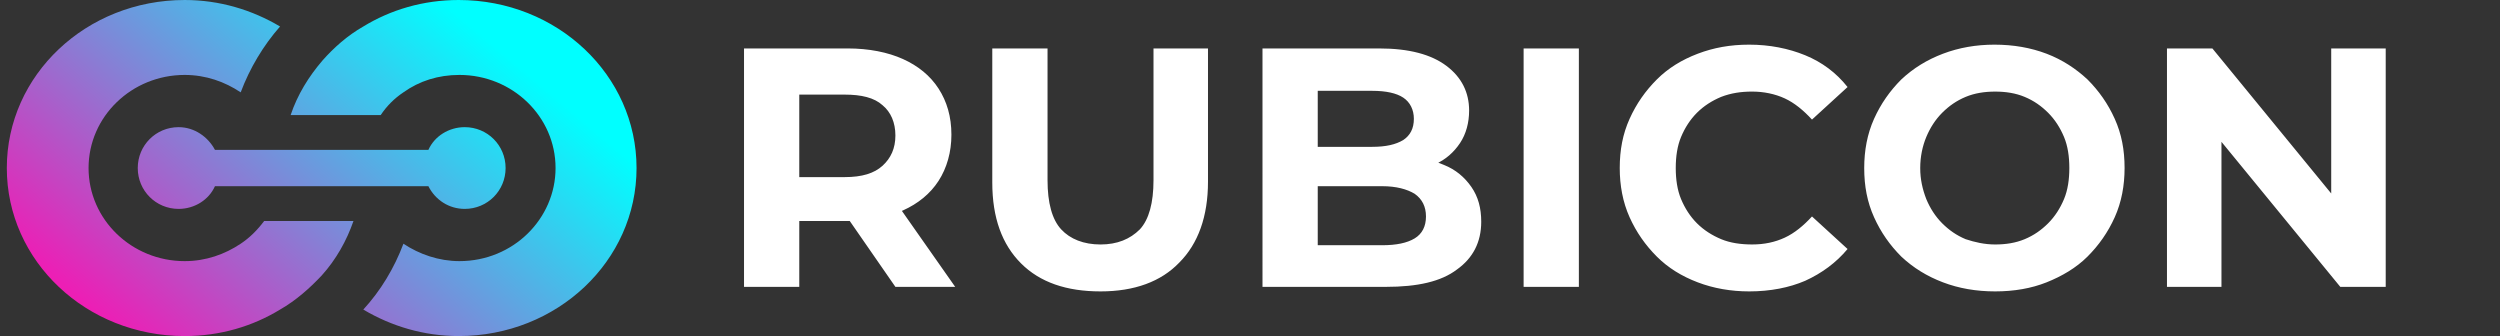 <svg xmlns="http://www.w3.org/2000/svg" xmlns:xlink="http://www.w3.org/1999/xlink" id="Layer_1" x="0px" y="0px" viewBox="-16 374.6 330.3 44.4" style="enable-background:new -16 374.6 330.3 44.4;" xml:space="preserve"><rect x="-16" y="374.6" width="330.3" height="44.4" fill="#333333" stroke="none"/><style type="text/css">	.st0{fill:url(#SVGID_1_);}	.st1{fill:url(#SVGID_2_);}	.st2{fill:url(#SVGID_3_);}	.st3{fill:#FFFFFF;}</style><linearGradient id="SVGID_1_" gradientUnits="userSpaceOnUse" x1="486.014" y1="-595.235" x2="806.014" y2="-215.235" gradientTransform="matrix(0.123 0 0 -0.123 -65.749 340.613)">	<stop offset="0" style="stop-color:#ED1EB5"></stop>	<stop offset="1" style="stop-color:#00FFFF"></stop></linearGradient><path class="st0" d="M15.8,406.8c-2.1,1.4-4.6,2.3-7.4,2.3c-7,0-12.7-5.5-12.7-12.3c0-6.8,5.7-12.3,12.7-12.3c2.8,0,5.3,0.9,7.4,2.3 c1.2-3.2,3-6.2,5.2-8.7c-3.7-2.2-8-3.5-12.6-3.5c-13,0-23.5,9.9-23.5,22.2c0,12.3,10.5,22.2,23.5,22.2c4.7,0,9-1.3,12.6-3.5 c2.1-1.2,3.9-2.8,5.5-4.5c1.9-2.1,3.3-4.6,4.2-7.2H18.9C18,405,17,406,15.8,406.8z"></path><linearGradient id="SVGID_2_" gradientUnits="userSpaceOnUse" x1="657.84" y1="-739.931" x2="977.84" y2="-359.931" gradientTransform="matrix(0.123 0 0 -0.123 -65.749 340.613)">	<stop offset="0" style="stop-color:#ED1EB5"></stop>	<stop offset="1" style="stop-color:#00FFFF"></stop></linearGradient><path class="st1" d="M44.6,374.6c-4.7,0-9,1.3-12.6,3.5c-2.1,1.2-3.9,2.8-5.4,4.5c-1.8,2.1-3.3,4.5-4.2,7.2h11.9 c0.8-1.2,1.8-2.2,3-3c2.1-1.5,4.6-2.3,7.4-2.3c7,0,12.7,5.5,12.7,12.3c0,6.7-5.6,12.3-12.7,12.3c-2.7,0-5.3-0.9-7.4-2.3 c-1.2,3.2-3,6.2-5.3,8.7c3.7,2.2,8,3.5,12.6,3.5c13,0,23.5-9.9,23.5-22.2C68.1,384.5,57.6,374.6,44.6,374.6z"></path><linearGradient id="SVGID_3_" gradientUnits="userSpaceOnUse" x1="571.963" y1="-667.613" x2="891.963" y2="-287.613" gradientTransform="matrix(0.123 0 0 -0.123 -65.749 340.613)">	<stop offset="0" style="stop-color:#ED1EB5"></stop>	<stop offset="1" style="stop-color:#00FFFF"></stop></linearGradient><path class="st2" d="M7.6,391.4c-3,0-5.4,2.4-5.4,5.4s2.4,5.4,5.4,5.4c2.1,0,4-1.2,4.8-3h28.2c0.9,1.8,2.7,3,4.8,3 c3,0,5.4-2.4,5.4-5.4s-2.4-5.4-5.4-5.4c-2.1,0-4,1.2-4.8,3H12.4C11.5,392.7,9.7,391.4,7.6,391.4z"></path><g>	<path class="st3" d="M89.6,412.5h-7.3V381H96c2.8,0,5.3,0.5,7.3,1.4s3.6,2.2,4.7,3.9c1.1,1.7,1.7,3.7,1.7,6.1l0,0  c0,2.3-0.6,4.4-1.7,6.1c-1.1,1.7-2.7,3-4.7,3.9s-4.5,1.4-7.3,1.4l0,0h-9.6l3.2-3.2V412.5z M110.2,412.5h-7.9l-7.9-11.4h7.8  L110.2,412.5z M89.6,383.5v17.9l-3.2-3.4h9.2c2.3,0,3.9-0.5,5-1.5c1.1-1,1.7-2.3,1.7-4l0,0c0-1.7-0.6-3.1-1.7-4  c-1.1-1-2.8-1.4-5-1.4l0,0h-9.2L89.6,383.5z M129.4,413.1L129.4,413.1c-4.5,0-8-1.2-10.5-3.7c-2.5-2.5-3.8-6-3.8-10.7l0,0V381h7.3  v17.4c0,3,0.6,5.2,1.8,6.5c1.2,1.3,3,2,5.2,2l0,0c2.2,0,3.9-0.7,5.2-2c1.2-1.3,1.8-3.5,1.8-6.5l0,0V381h7.2v17.6  c0,4.6-1.3,8.2-3.8,10.7C137.4,411.8,133.9,413.1,129.4,413.1z M167.1,412.5h-16.3V381h15.4c4,0,6.9,0.8,8.9,2.3c2,1.5,3,3.5,3,5.9  l0,0c0,1.6-0.4,3.1-1.2,4.3c-0.8,1.2-1.9,2.2-3.3,2.8c-1.4,0.7-3,1-4.9,1l0,0l0.8-1.9c2,0,3.7,0.3,5.3,1c1.5,0.6,2.7,1.6,3.6,2.9  c0.9,1.3,1.3,2.8,1.3,4.6l0,0c0,2.7-1.1,4.8-3.2,6.3C174.4,411.8,171.3,412.5,167.1,412.5L167.1,412.5z M158.1,386.5v20.5h8.5  c1.9,0,3.3-0.3,4.3-0.9c1-0.6,1.5-1.6,1.5-2.9l0,0c0-1.3-0.5-2.3-1.5-3c-1-0.6-2.4-1-4.3-1l0,0h-9.1V394h7.8c1.8,0,3.1-0.3,4.1-0.9  c0.9-0.6,1.4-1.5,1.4-2.8l0,0c0-1.2-0.5-2.2-1.4-2.8c-0.9-0.6-2.3-0.9-4.1-0.9l0,0H158.1z M192.6,412.5h-7.3V381h7.3V412.5z   M215.1,413.1L215.1,413.1c-2.4,0-4.7-0.4-6.8-1.2c-2.1-0.8-3.9-1.9-5.4-3.4c-1.5-1.5-2.7-3.2-3.6-5.2c-0.9-2-1.3-4.2-1.3-6.5l0,0  c0-2.4,0.4-4.5,1.3-6.5c0.9-2,2.1-3.7,3.6-5.2c1.5-1.5,3.3-2.6,5.4-3.4c2.1-0.8,4.3-1.2,6.8-1.2l0,0c2.7,0,5.2,0.5,7.4,1.4  c2.2,0.9,4.1,2.3,5.6,4.2l0,0l-4.7,4.3c-1.1-1.2-2.3-2.2-3.6-2.8c-1.3-0.6-2.8-0.9-4.3-0.9l0,0c-1.5,0-2.8,0.2-4.1,0.7  c-1.2,0.5-2.3,1.2-3.2,2.1c-0.9,0.9-1.6,2-2.1,3.2c-0.5,1.2-0.7,2.6-0.7,4.1l0,0c0,1.5,0.2,2.9,0.7,4.1c0.5,1.2,1.2,2.3,2.1,3.2  c0.9,0.9,2,1.6,3.2,2.1c1.2,0.5,2.6,0.7,4.1,0.7l0,0c1.6,0,3-0.3,4.3-0.9c1.3-0.6,2.5-1.6,3.6-2.8l0,0l4.7,4.3  c-1.5,1.8-3.4,3.2-5.6,4.2C220.4,412.6,217.9,413.1,215.1,413.1z M247.6,413.1L247.6,413.1c-2.5,0-4.8-0.4-6.9-1.2  c-2.1-0.8-3.9-1.9-5.5-3.4c-1.5-1.5-2.7-3.2-3.6-5.2c-0.9-2-1.3-4.1-1.3-6.5l0,0c0-2.3,0.4-4.5,1.3-6.5c0.9-2,2.1-3.7,3.6-5.2  c1.6-1.5,3.4-2.6,5.5-3.4c2.1-0.8,4.4-1.2,6.8-1.2l0,0c2.5,0,4.8,0.4,6.9,1.2c2.1,0.8,3.9,2,5.4,3.4c1.5,1.5,2.7,3.2,3.6,5.2  c0.9,2,1.3,4.1,1.3,6.5l0,0c0,2.3-0.4,4.5-1.3,6.5c-0.9,2-2.1,3.7-3.6,5.2c-1.5,1.5-3.4,2.6-5.4,3.4  C252.4,412.7,250.1,413.1,247.6,413.1z M247.6,406.9L247.6,406.9c1.4,0,2.7-0.2,3.9-0.7c1.2-0.5,2.2-1.2,3.1-2.1  c0.9-0.9,1.6-2,2.1-3.2c0.5-1.2,0.7-2.6,0.7-4.1l0,0c0-1.5-0.2-2.9-0.7-4.1c-0.5-1.2-1.2-2.3-2.1-3.2c-0.9-0.9-1.9-1.6-3.1-2.1  c-1.2-0.5-2.5-0.7-3.9-0.7l0,0c-1.4,0-2.7,0.2-3.9,0.7c-1.2,0.5-2.2,1.2-3.1,2.1c-0.9,0.9-1.6,2-2.1,3.2c-0.5,1.2-0.8,2.6-0.8,4.1  l0,0c0,1.5,0.3,2.8,0.8,4.1c0.5,1.2,1.2,2.3,2.1,3.2c0.9,0.9,1.9,1.6,3.1,2.1C244.9,406.6,246.2,406.9,247.6,406.9z M277.5,412.5  h-7.2V381h6l18.6,22.7H292V381h7.2v31.5h-6l-18.6-22.7h2.9V412.5z"></path></g></svg>